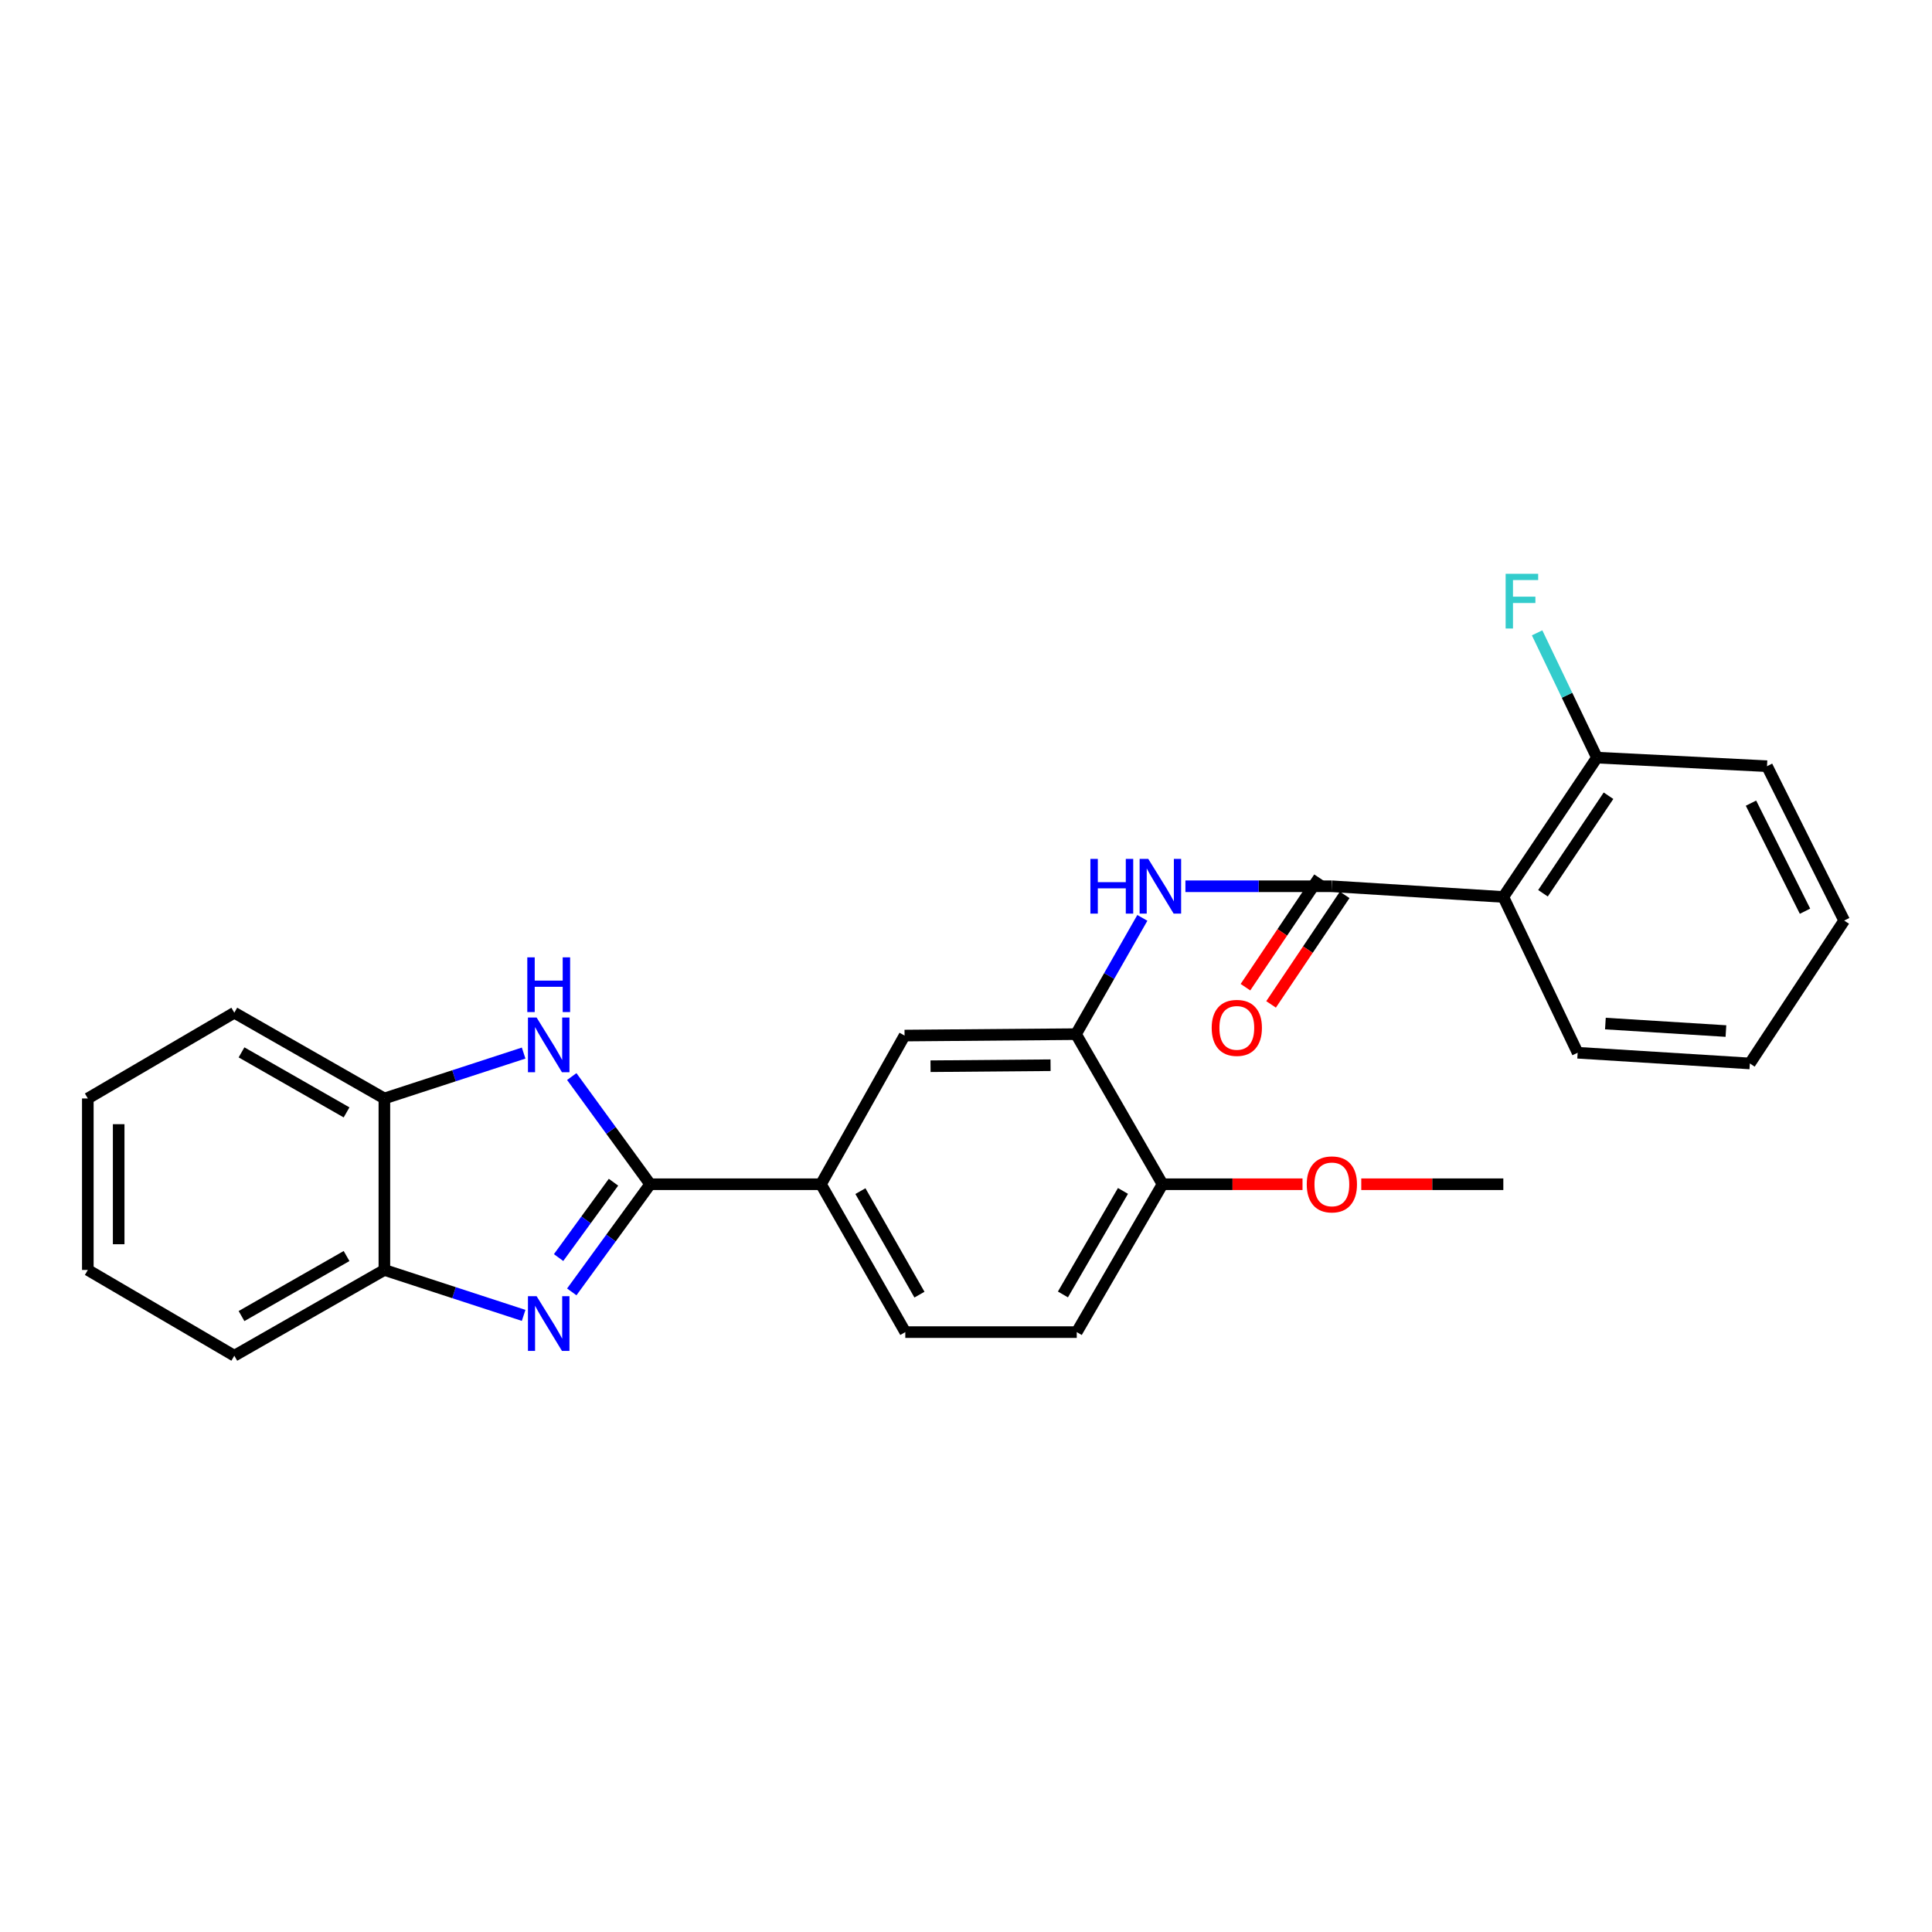 <?xml version='1.0' encoding='iso-8859-1'?>
<svg version='1.1' baseProfile='full'
              xmlns='http://www.w3.org/2000/svg'
                      xmlns:rdkit='http://www.rdkit.org/xml'
                      xmlns:xlink='http://www.w3.org/1999/xlink'
                  xml:space='preserve'
width='1000px' height='1000px' viewBox='0 0 1000 1000'>
<!-- END OF HEADER -->
<rect style='opacity:1.0;fill:#FFFFFF;stroke:none' width='1000' height='1000' x='0' y='0'> </rect>
<path class='bond-0' d='M 336.536,612.955 L 316.242,640.818' style='fill:none;fill-rule:evenodd;stroke:#000000;stroke-width:6px;stroke-linecap:butt;stroke-linejoin:miter;stroke-opacity:1' />
<path class='bond-0' d='M 316.242,640.818 L 295.947,668.682' style='fill:none;fill-rule:evenodd;stroke:#0000FF;stroke-width:6px;stroke-linecap:butt;stroke-linejoin:miter;stroke-opacity:1' />
<path class='bond-0' d='M 317.538,611.911 L 303.332,631.416' style='fill:none;fill-rule:evenodd;stroke:#000000;stroke-width:6px;stroke-linecap:butt;stroke-linejoin:miter;stroke-opacity:1' />
<path class='bond-0' d='M 303.332,631.416 L 289.126,650.92' style='fill:none;fill-rule:evenodd;stroke:#0000FF;stroke-width:6px;stroke-linecap:butt;stroke-linejoin:miter;stroke-opacity:1' />
<path class='bond-1' d='M 336.536,612.955 L 316.242,585.091' style='fill:none;fill-rule:evenodd;stroke:#000000;stroke-width:6px;stroke-linecap:butt;stroke-linejoin:miter;stroke-opacity:1' />
<path class='bond-1' d='M 316.242,585.091 L 295.947,557.227' style='fill:none;fill-rule:evenodd;stroke:#0000FF;stroke-width:6px;stroke-linecap:butt;stroke-linejoin:miter;stroke-opacity:1' />
<path class='bond-6' d='M 336.536,612.955 L 424.927,612.955' style='fill:none;fill-rule:evenodd;stroke:#000000;stroke-width:6px;stroke-linecap:butt;stroke-linejoin:miter;stroke-opacity:1' />
<path class='bond-7' d='M 271.032,680.84 L 234.993,669.084' style='fill:none;fill-rule:evenodd;stroke:#0000FF;stroke-width:6px;stroke-linecap:butt;stroke-linejoin:miter;stroke-opacity:1' />
<path class='bond-7' d='M 234.993,669.084 L 198.954,657.327' style='fill:none;fill-rule:evenodd;stroke:#000000;stroke-width:6px;stroke-linecap:butt;stroke-linejoin:miter;stroke-opacity:1' />
<path class='bond-8' d='M 271.033,545.067 L 234.993,556.815' style='fill:none;fill-rule:evenodd;stroke:#0000FF;stroke-width:6px;stroke-linecap:butt;stroke-linejoin:miter;stroke-opacity:1' />
<path class='bond-8' d='M 234.993,556.815 L 198.954,568.564' style='fill:none;fill-rule:evenodd;stroke:#000000;stroke-width:6px;stroke-linecap:butt;stroke-linejoin:miter;stroke-opacity:1' />
<path class='bond-2' d='M 689.372,458.727 L 651.47,458.727' style='fill:none;fill-rule:evenodd;stroke:#000000;stroke-width:6px;stroke-linecap:butt;stroke-linejoin:miter;stroke-opacity:1' />
<path class='bond-2' d='M 651.47,458.727 L 613.568,458.727' style='fill:none;fill-rule:evenodd;stroke:#0000FF;stroke-width:6px;stroke-linecap:butt;stroke-linejoin:miter;stroke-opacity:1' />
<path class='bond-3' d='M 689.372,458.727 L 778.118,464.264' style='fill:none;fill-rule:evenodd;stroke:#000000;stroke-width:6px;stroke-linecap:butt;stroke-linejoin:miter;stroke-opacity:1' />
<path class='bond-12' d='M 682.744,454.273 L 663.697,482.62' style='fill:none;fill-rule:evenodd;stroke:#000000;stroke-width:6px;stroke-linecap:butt;stroke-linejoin:miter;stroke-opacity:1' />
<path class='bond-12' d='M 663.697,482.62 L 644.649,510.967' style='fill:none;fill-rule:evenodd;stroke:#FF0000;stroke-width:6px;stroke-linecap:butt;stroke-linejoin:miter;stroke-opacity:1' />
<path class='bond-12' d='M 696.001,463.181 L 676.953,491.528' style='fill:none;fill-rule:evenodd;stroke:#000000;stroke-width:6px;stroke-linecap:butt;stroke-linejoin:miter;stroke-opacity:1' />
<path class='bond-12' d='M 676.953,491.528 L 657.905,519.874' style='fill:none;fill-rule:evenodd;stroke:#FF0000;stroke-width:6px;stroke-linecap:butt;stroke-linejoin:miter;stroke-opacity:1' />
<path class='bond-10' d='M 778.118,464.264 L 826.573,392.146' style='fill:none;fill-rule:evenodd;stroke:#000000;stroke-width:6px;stroke-linecap:butt;stroke-linejoin:miter;stroke-opacity:1' />
<path class='bond-10' d='M 798.643,462.353 L 832.561,411.87' style='fill:none;fill-rule:evenodd;stroke:#000000;stroke-width:6px;stroke-linecap:butt;stroke-linejoin:miter;stroke-opacity:1' />
<path class='bond-16' d='M 778.118,464.264 L 816.591,544.9' style='fill:none;fill-rule:evenodd;stroke:#000000;stroke-width:6px;stroke-linecap:butt;stroke-linejoin:miter;stroke-opacity:1' />
<path class='bond-4' d='M 591.275,475.09 L 574.11,505.182' style='fill:none;fill-rule:evenodd;stroke:#0000FF;stroke-width:6px;stroke-linecap:butt;stroke-linejoin:miter;stroke-opacity:1' />
<path class='bond-4' d='M 574.11,505.182 L 556.946,535.273' style='fill:none;fill-rule:evenodd;stroke:#000000;stroke-width:6px;stroke-linecap:butt;stroke-linejoin:miter;stroke-opacity:1' />
<path class='bond-5' d='M 556.946,535.273 L 468.2,536.009' style='fill:none;fill-rule:evenodd;stroke:#000000;stroke-width:6px;stroke-linecap:butt;stroke-linejoin:miter;stroke-opacity:1' />
<path class='bond-5' d='M 543.766,551.354 L 481.644,551.87' style='fill:none;fill-rule:evenodd;stroke:#000000;stroke-width:6px;stroke-linecap:butt;stroke-linejoin:miter;stroke-opacity:1' />
<path class='bond-27' d='M 556.946,535.273 L 601.718,612.955' style='fill:none;fill-rule:evenodd;stroke:#000000;stroke-width:6px;stroke-linecap:butt;stroke-linejoin:miter;stroke-opacity:1' />
<path class='bond-9' d='M 424.927,612.955 L 468.2,536.009' style='fill:none;fill-rule:evenodd;stroke:#000000;stroke-width:6px;stroke-linecap:butt;stroke-linejoin:miter;stroke-opacity:1' />
<path class='bond-13' d='M 424.927,612.955 L 468.581,689.5' style='fill:none;fill-rule:evenodd;stroke:#000000;stroke-width:6px;stroke-linecap:butt;stroke-linejoin:miter;stroke-opacity:1' />
<path class='bond-13' d='M 445.349,616.524 L 475.907,670.106' style='fill:none;fill-rule:evenodd;stroke:#000000;stroke-width:6px;stroke-linecap:butt;stroke-linejoin:miter;stroke-opacity:1' />
<path class='bond-18' d='M 198.954,657.327 L 121.282,701.718' style='fill:none;fill-rule:evenodd;stroke:#000000;stroke-width:6px;stroke-linecap:butt;stroke-linejoin:miter;stroke-opacity:1' />
<path class='bond-18' d='M 179.379,650.12 L 125.008,681.193' style='fill:none;fill-rule:evenodd;stroke:#000000;stroke-width:6px;stroke-linecap:butt;stroke-linejoin:miter;stroke-opacity:1' />
<path class='bond-26' d='M 198.954,657.327 L 198.954,568.564' style='fill:none;fill-rule:evenodd;stroke:#000000;stroke-width:6px;stroke-linecap:butt;stroke-linejoin:miter;stroke-opacity:1' />
<path class='bond-19' d='M 198.954,568.564 L 121.282,524.182' style='fill:none;fill-rule:evenodd;stroke:#000000;stroke-width:6px;stroke-linecap:butt;stroke-linejoin:miter;stroke-opacity:1' />
<path class='bond-19' d='M 179.38,575.774 L 125.009,544.706' style='fill:none;fill-rule:evenodd;stroke:#000000;stroke-width:6px;stroke-linecap:butt;stroke-linejoin:miter;stroke-opacity:1' />
<path class='bond-15' d='M 826.573,392.146 L 811.088,359.853' style='fill:none;fill-rule:evenodd;stroke:#000000;stroke-width:6px;stroke-linecap:butt;stroke-linejoin:miter;stroke-opacity:1' />
<path class='bond-15' d='M 811.088,359.853 L 795.603,327.56' style='fill:none;fill-rule:evenodd;stroke:#33CCCC;stroke-width:6px;stroke-linecap:butt;stroke-linejoin:miter;stroke-opacity:1' />
<path class='bond-20' d='M 826.573,392.146 L 914.6,396.582' style='fill:none;fill-rule:evenodd;stroke:#000000;stroke-width:6px;stroke-linecap:butt;stroke-linejoin:miter;stroke-opacity:1' />
<path class='bond-11' d='M 601.718,612.955 L 557.327,689.5' style='fill:none;fill-rule:evenodd;stroke:#000000;stroke-width:6px;stroke-linecap:butt;stroke-linejoin:miter;stroke-opacity:1' />
<path class='bond-11' d='M 581.243,616.424 L 550.17,670.006' style='fill:none;fill-rule:evenodd;stroke:#000000;stroke-width:6px;stroke-linecap:butt;stroke-linejoin:miter;stroke-opacity:1' />
<path class='bond-17' d='M 601.718,612.955 L 637.95,612.955' style='fill:none;fill-rule:evenodd;stroke:#000000;stroke-width:6px;stroke-linecap:butt;stroke-linejoin:miter;stroke-opacity:1' />
<path class='bond-17' d='M 637.95,612.955 L 674.181,612.955' style='fill:none;fill-rule:evenodd;stroke:#FF0000;stroke-width:6px;stroke-linecap:butt;stroke-linejoin:miter;stroke-opacity:1' />
<path class='bond-14' d='M 468.581,689.5 L 557.327,689.5' style='fill:none;fill-rule:evenodd;stroke:#000000;stroke-width:6px;stroke-linecap:butt;stroke-linejoin:miter;stroke-opacity:1' />
<path class='bond-22' d='M 816.591,544.9 L 905.718,550.446' style='fill:none;fill-rule:evenodd;stroke:#000000;stroke-width:6px;stroke-linecap:butt;stroke-linejoin:miter;stroke-opacity:1' />
<path class='bond-22' d='M 830.952,529.792 L 893.341,533.673' style='fill:none;fill-rule:evenodd;stroke:#000000;stroke-width:6px;stroke-linecap:butt;stroke-linejoin:miter;stroke-opacity:1' />
<path class='bond-21' d='M 704.591,612.955 L 741.355,612.955' style='fill:none;fill-rule:evenodd;stroke:#FF0000;stroke-width:6px;stroke-linecap:butt;stroke-linejoin:miter;stroke-opacity:1' />
<path class='bond-21' d='M 741.355,612.955 L 778.118,612.955' style='fill:none;fill-rule:evenodd;stroke:#000000;stroke-width:6px;stroke-linecap:butt;stroke-linejoin:miter;stroke-opacity:1' />
<path class='bond-24' d='M 121.282,701.718 L 45.455,657.327' style='fill:none;fill-rule:evenodd;stroke:#000000;stroke-width:6px;stroke-linecap:butt;stroke-linejoin:miter;stroke-opacity:1' />
<path class='bond-23' d='M 121.282,524.182 L 45.455,568.564' style='fill:none;fill-rule:evenodd;stroke:#000000;stroke-width:6px;stroke-linecap:butt;stroke-linejoin:miter;stroke-opacity:1' />
<path class='bond-29' d='M 914.6,396.582 L 954.545,476.482' style='fill:none;fill-rule:evenodd;stroke:#000000;stroke-width:6px;stroke-linecap:butt;stroke-linejoin:miter;stroke-opacity:1' />
<path class='bond-29' d='M 906.307,415.709 L 934.268,471.639' style='fill:none;fill-rule:evenodd;stroke:#000000;stroke-width:6px;stroke-linecap:butt;stroke-linejoin:miter;stroke-opacity:1' />
<path class='bond-25' d='M 905.718,550.446 L 954.545,476.482' style='fill:none;fill-rule:evenodd;stroke:#000000;stroke-width:6px;stroke-linecap:butt;stroke-linejoin:miter;stroke-opacity:1' />
<path class='bond-28' d='M 45.455,568.564 L 45.455,657.327' style='fill:none;fill-rule:evenodd;stroke:#000000;stroke-width:6px;stroke-linecap:butt;stroke-linejoin:miter;stroke-opacity:1' />
<path class='bond-28' d='M 61.426,581.878 L 61.426,644.013' style='fill:none;fill-rule:evenodd;stroke:#000000;stroke-width:6px;stroke-linecap:butt;stroke-linejoin:miter;stroke-opacity:1' />
<path  class='atom-1' d='M 277.749 670.913
L 287.029 685.913
Q 287.949 687.393, 289.429 690.073
Q 290.909 692.753, 290.989 692.913
L 290.989 670.913
L 294.749 670.913
L 294.749 699.233
L 290.869 699.233
L 280.909 682.833
Q 279.749 680.913, 278.509 678.713
Q 277.309 676.513, 276.949 675.833
L 276.949 699.233
L 273.269 699.233
L 273.269 670.913
L 277.749 670.913
' fill='#0000FF'/>
<path  class='atom-2' d='M 277.749 526.676
L 287.029 541.676
Q 287.949 543.156, 289.429 545.836
Q 290.909 548.516, 290.989 548.676
L 290.989 526.676
L 294.749 526.676
L 294.749 554.996
L 290.869 554.996
L 280.909 538.596
Q 279.749 536.676, 278.509 534.476
Q 277.309 532.276, 276.949 531.596
L 276.949 554.996
L 273.269 554.996
L 273.269 526.676
L 277.749 526.676
' fill='#0000FF'/>
<path  class='atom-2' d='M 272.929 495.524
L 276.769 495.524
L 276.769 507.564
L 291.249 507.564
L 291.249 495.524
L 295.089 495.524
L 295.089 523.844
L 291.249 523.844
L 291.249 510.764
L 276.769 510.764
L 276.769 523.844
L 272.929 523.844
L 272.929 495.524
' fill='#0000FF'/>
<path  class='atom-5' d='M 564.389 444.567
L 568.229 444.567
L 568.229 456.607
L 582.709 456.607
L 582.709 444.567
L 586.549 444.567
L 586.549 472.887
L 582.709 472.887
L 582.709 459.807
L 568.229 459.807
L 568.229 472.887
L 564.389 472.887
L 564.389 444.567
' fill='#0000FF'/>
<path  class='atom-5' d='M 594.349 444.567
L 603.629 459.567
Q 604.549 461.047, 606.029 463.727
Q 607.509 466.407, 607.589 466.567
L 607.589 444.567
L 611.349 444.567
L 611.349 472.887
L 607.469 472.887
L 597.509 456.487
Q 596.349 454.567, 595.109 452.367
Q 593.909 450.167, 593.549 449.487
L 593.549 472.887
L 589.869 472.887
L 589.869 444.567
L 594.349 444.567
' fill='#0000FF'/>
<path  class='atom-13' d='M 627.173 532.026
Q 627.173 525.226, 630.533 521.426
Q 633.893 517.626, 640.173 517.626
Q 646.453 517.626, 649.813 521.426
Q 653.173 525.226, 653.173 532.026
Q 653.173 538.906, 649.773 542.826
Q 646.373 546.706, 640.173 546.706
Q 633.933 546.706, 630.533 542.826
Q 627.173 538.946, 627.173 532.026
M 640.173 543.506
Q 644.493 543.506, 646.813 540.626
Q 649.173 537.706, 649.173 532.026
Q 649.173 526.466, 646.813 523.666
Q 644.493 520.826, 640.173 520.826
Q 635.853 520.826, 633.493 523.626
Q 631.173 526.426, 631.173 532.026
Q 631.173 537.746, 633.493 540.626
Q 635.853 543.506, 640.173 543.506
' fill='#FF0000'/>
<path  class='atom-16' d='M 779.317 296.995
L 796.157 296.995
L 796.157 300.235
L 783.117 300.235
L 783.117 308.835
L 794.717 308.835
L 794.717 312.115
L 783.117 312.115
L 783.117 325.315
L 779.317 325.315
L 779.317 296.995
' fill='#33CCCC'/>
<path  class='atom-18' d='M 676.372 613.035
Q 676.372 606.235, 679.732 602.435
Q 683.092 598.635, 689.372 598.635
Q 695.652 598.635, 699.012 602.435
Q 702.372 606.235, 702.372 613.035
Q 702.372 619.915, 698.972 623.835
Q 695.572 627.715, 689.372 627.715
Q 683.132 627.715, 679.732 623.835
Q 676.372 619.955, 676.372 613.035
M 689.372 624.515
Q 693.692 624.515, 696.012 621.635
Q 698.372 618.715, 698.372 613.035
Q 698.372 607.475, 696.012 604.675
Q 693.692 601.835, 689.372 601.835
Q 685.052 601.835, 682.692 604.635
Q 680.372 607.435, 680.372 613.035
Q 680.372 618.755, 682.692 621.635
Q 685.052 624.515, 689.372 624.515
' fill='#FF0000'/>
</svg>
